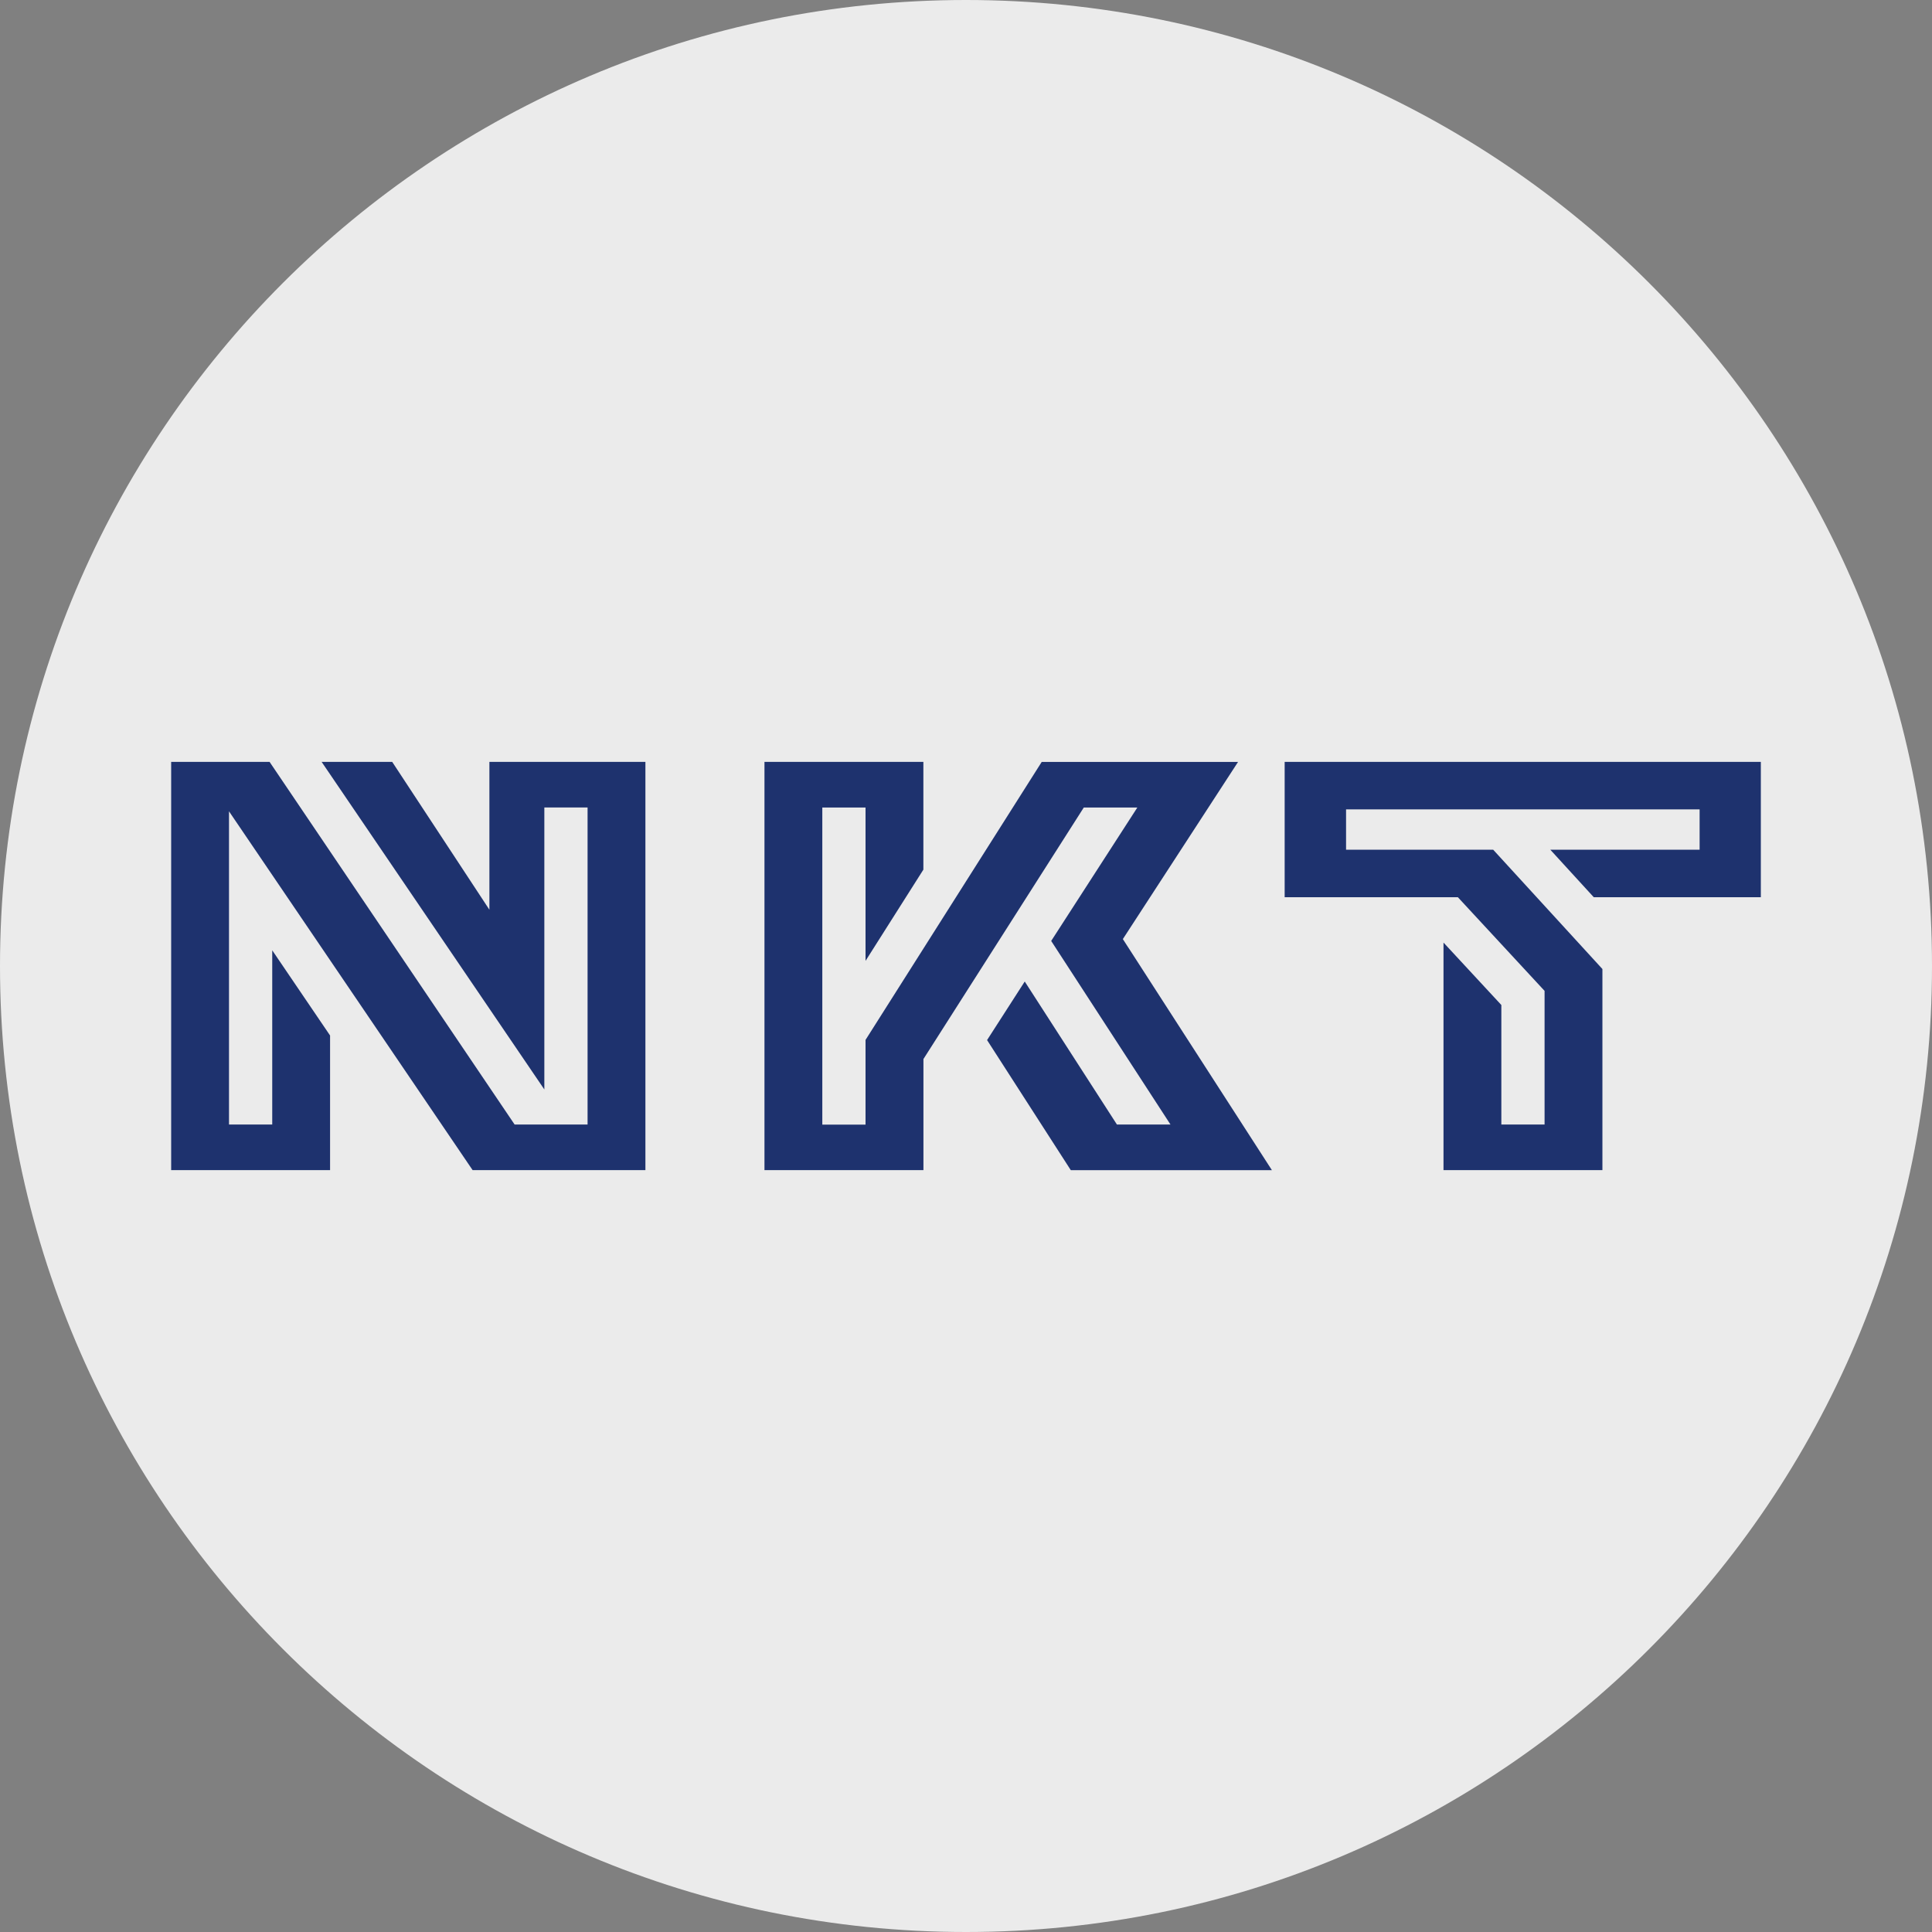 <?xml version="1.0" encoding="UTF-8"?>
<svg id="Layer_1" xmlns="http://www.w3.org/2000/svg" version="1.1" xmlns:xlink="http://www.w3.org/1999/xlink" viewBox="0 0 32 32">
  <rect x="0" y="0" width="32" height="32" fill="#808080" stroke="none"/>
  <!-- Generator: Adobe Illustrator 29.3.1, SVG Export Plug-In . SVG Version: 2.1.0 Build 151)  -->
  <defs>
    <style>
      .st0 {
        fill: #1e326e;
      }

      .st1 {
        display: none;
      }

      .st2 {
        fill: #ebebeb;
      }
    </style>
  </defs>
  <g id="Layer_11">
    <path class="st2" d="M32,16c0,2.209-.448,4.314-1.257,6.228s-1.981,3.638-3.429,5.086-3.172,2.619-5.086,3.429-4.019,1.257-6.228,1.257-4.314-.448-6.228-1.257-3.638-1.981-5.086-3.429-2.619-3.172-3.429-5.086S0,18.209,0,16s.448-4.314,1.257-6.228c.809-1.914,1.981-3.638,3.429-5.086s3.172-2.619,5.086-3.429c1.914-.81,4.019-1.257,6.228-1.257s4.314.448,6.228,1.257c1.914.809,3.638,1.981,5.086,3.429s2.619,3.172,3.429,5.086,1.257,4.019,1.257,6.228Z"/>
  </g>
  <path class="st1" d="M29.21,17.983c-.1,0-.191.04-.257.106s-.107.157-.107.258.041.192.107.257.157.106.257.106.191-.04.257-.106.107-.157.107-.257-.041-.192-.107-.258-.157-.106-.257-.106ZM29.21,18.056c.081,0,.153.032.206.085s.084.125.084.206-.032.153-.084.206-.125.085-.206.085c-.08,0-.153-.032-.205-.085s-.084-.125-.084-.206.032-.153.084-.206.124-.085.205-.085ZM29.067,18.148v.398h.074v-.16h.047l.047.08.047.08h.081l-.048-.081-.048-.081c.029-.007.054-.021.072-.041s.027-.045.027-.074c0-.035-.012-.065-.034-.086s-.057-.034-.103-.034h-.162ZM29.141,18.211h.085c.023,0,.04.006.052.015s.017.024.017.042-.006.032-.017.042-.029.015-.052.015h-.085s0-.114,0-.114Z"/>
  <path id="path259" class="st0" d="M24.148,14.861h-2.87v-2.242h7.887v2.242h-2.767l-.72-.787h2.473v-.668h-5.856v.668h2.437l1.809,1.976v3.331h-2.632v-3.769l.958,1.034v1.98h.716v-2.214l-1.435-1.55ZM2.835,12.619v6.762h2.632v-2.23l-.958-1.411v2.886h-.716v-5.188l4.035,5.943h2.862v-6.762h-2.584v2.449l-1.61-2.449h-1.169l3.689,5.426v-4.671h.716v5.252h-1.208l-4.059-6.007h-1.63ZM15.294,19.381h-2.632v-6.762h2.632v1.785l-.958,1.511v-2.54h-.716v5.252h.716v-1.403l2.918-4.604h3.252l-1.908,2.934,2.469,3.828h-3.331l-1.387-2.155.624-.97,1.527,2.369h.887l-1.976-3.041,1.427-2.21h-.887l-2.656,4.166v1.841Z"/>
</svg>